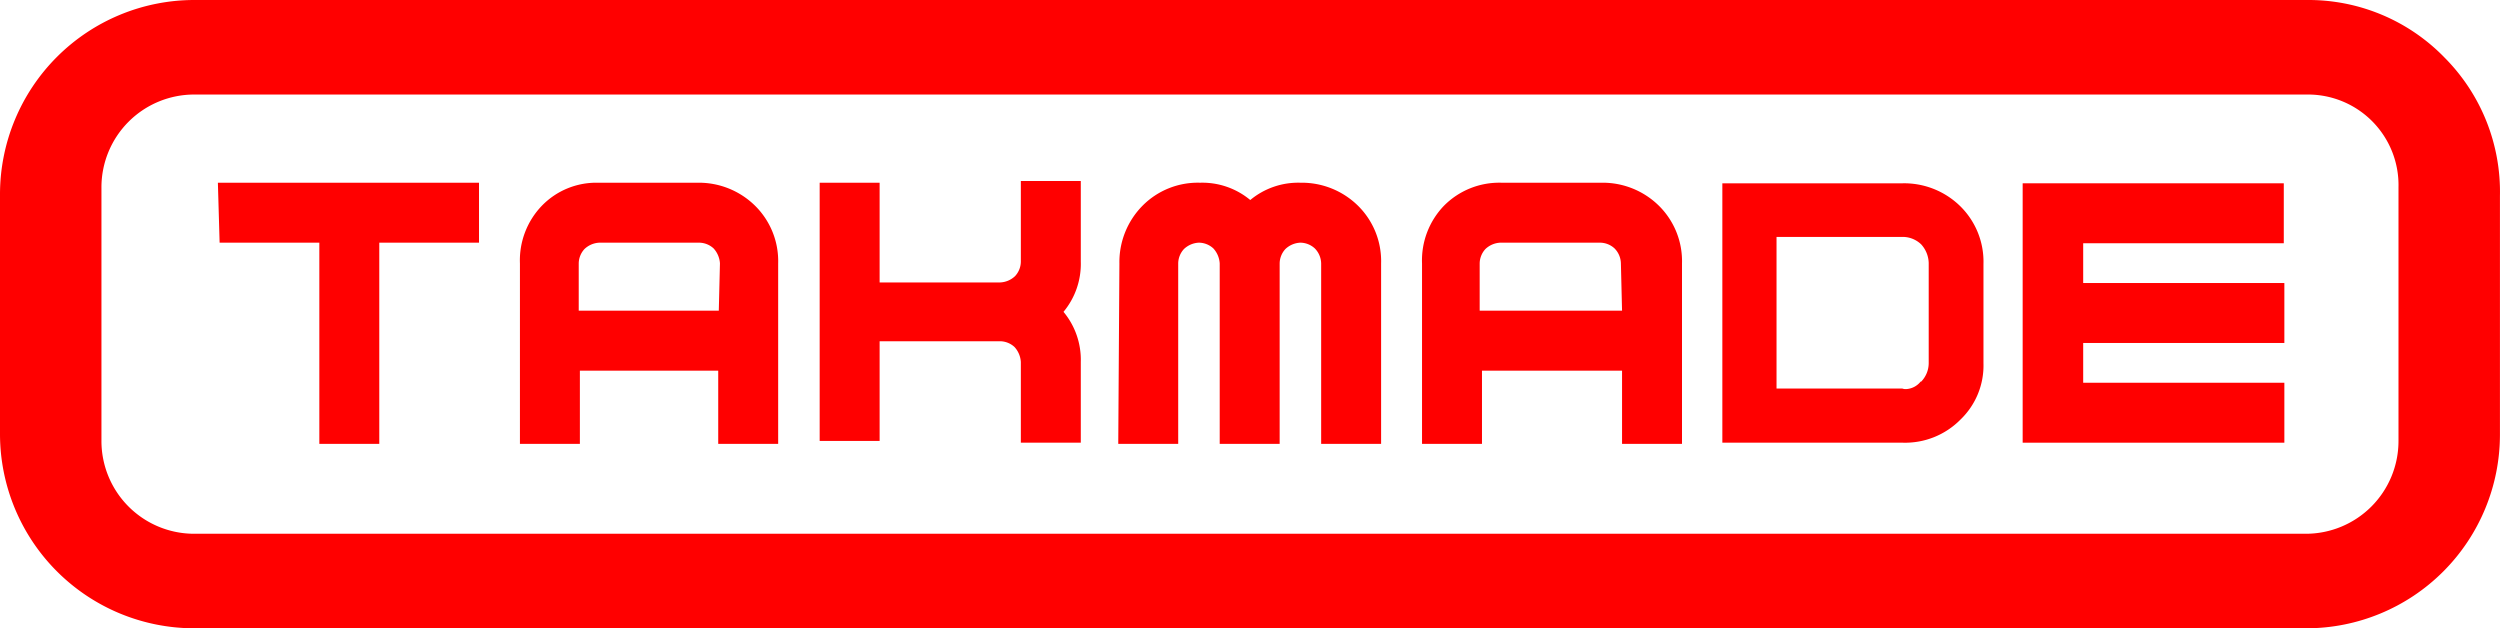 <svg xmlns="http://www.w3.org/2000/svg" viewBox="0 0 433.71 109"><defs><style>.cls-1{fill:red;}</style></defs><title>logoAsset 1</title><g id="Layer_2" data-name="Layer 2"><g id="Layer_1-2" data-name="Layer 1"><path class="cls-1" d="M239.6,77H229.2V45.7a3.81,3.81,0,0,0-1.1-2.6,3.74,3.74,0,0,0-2.5-1,4,4,0,0,0-2.6,1.1,3.74,3.74,0,0,0-1,2.5V77H211.6V45.7a4.22,4.22,0,0,0-1.1-2.6,3.74,3.74,0,0,0-2.5-1,4,4,0,0,0-2.6,1.1,3.74,3.74,0,0,0-1,2.5V77H194l.2-31.3a13.89,13.89,0,0,1,4-10,13.49,13.49,0,0,1,10-4,13,13,0,0,1,8.7,3,13,13,0,0,1,8.7-3,13.89,13.89,0,0,1,10,4,13.49,13.49,0,0,1,4,10V77Z"/><polygon class="cls-1" points="65.7 77 55.4 77 55.4 42.1 38.1 42.1 37.8 31.7 83.1 31.7 83.1 42.1 65.8 42.1 65.8 77 65.7 77"/><polygon class="cls-1" points="396.2 76.8 350.9 76.8 350.9 31.8 396.2 31.8 396.2 42.2 361.4 42.2 361.4 49.1 396.3 49.1 396.3 59.5 361.4 59.5 361.4 66.4 396.3 66.4 396.3 76.8 396.2 76.8"/><path class="cls-1" d="M187.5,76.8H177.1v-14a4.22,4.22,0,0,0-1.1-2.6,3.74,3.74,0,0,0-2.5-1H152.6V76.5H142.2V31.7h10.4V49h20.9a4,4,0,0,0,2.6-1.1,3.74,3.74,0,0,0,1-2.5v-14h10.4v14a13,13,0,0,1-3,8.7,13,13,0,0,1,3,8.7Z"/><path class="cls-1" d="M340.1,35.8a13.89,13.89,0,0,0-10-4H298.8v45h31.3a13.49,13.49,0,0,0,10-4,13,13,0,0,0,4-9.8V45.8A13.49,13.49,0,0,0,340.1,35.8ZM334.6,63a4.63,4.63,0,0,1-1.3,3.2h-.1a3.44,3.44,0,0,1-2.5,1.3,1.7,1.7,0,0,1-.7-.1H308.2V41.1h21.9a4.63,4.63,0,0,1,3.2,1.3,5,5,0,0,1,1.3,3.2Z"/><path class="cls-1" d="M291.8,77H281.4V64.3H257.1V77H246.7V45.7a13.65,13.65,0,0,1,3.8-10,13.49,13.49,0,0,1,10-4h17.3a13.89,13.89,0,0,1,10,4,13.49,13.49,0,0,1,4,10V77ZM256.7,53.9h24.7l-.2-8.2a3.81,3.81,0,0,0-1.1-2.6,3.74,3.74,0,0,0-2.5-1H260.3a4,4,0,0,0-2.6,1.1,3.74,3.74,0,0,0-1,2.5Z"/><path class="cls-1" d="M135,77H124.6V64.3h-24V77H90.2V45.7a13.65,13.65,0,0,1,3.8-10,13.13,13.13,0,0,1,9.7-4H121a13.89,13.89,0,0,1,10,4,13.49,13.49,0,0,1,4,10ZM100.4,53.9h24.3l.2-8.2a4.22,4.22,0,0,0-1.1-2.6,3.74,3.74,0,0,0-2.5-1H104a4,4,0,0,0-2.6,1.1,3.74,3.74,0,0,0-1,2.5Z"/><path class="cls-1" d="M33.7,16.4A16.09,16.09,0,0,0,17.6,32.5v44A16.09,16.09,0,0,0,33.7,92.6H400a16.09,16.09,0,0,0,16.1-16.1v-44a15.71,15.71,0,0,0-15.8-16.1ZM400.1,109H33.7A33.72,33.72,0,0,1,0,75.3V33.7A33.72,33.72,0,0,1,33.7,0H400.3a32.88,32.88,0,0,1,23.8,10,33,33,0,0,1,9.6,24V75.4A33.61,33.61,0,0,1,400.1,109Z"/></g></g></svg>